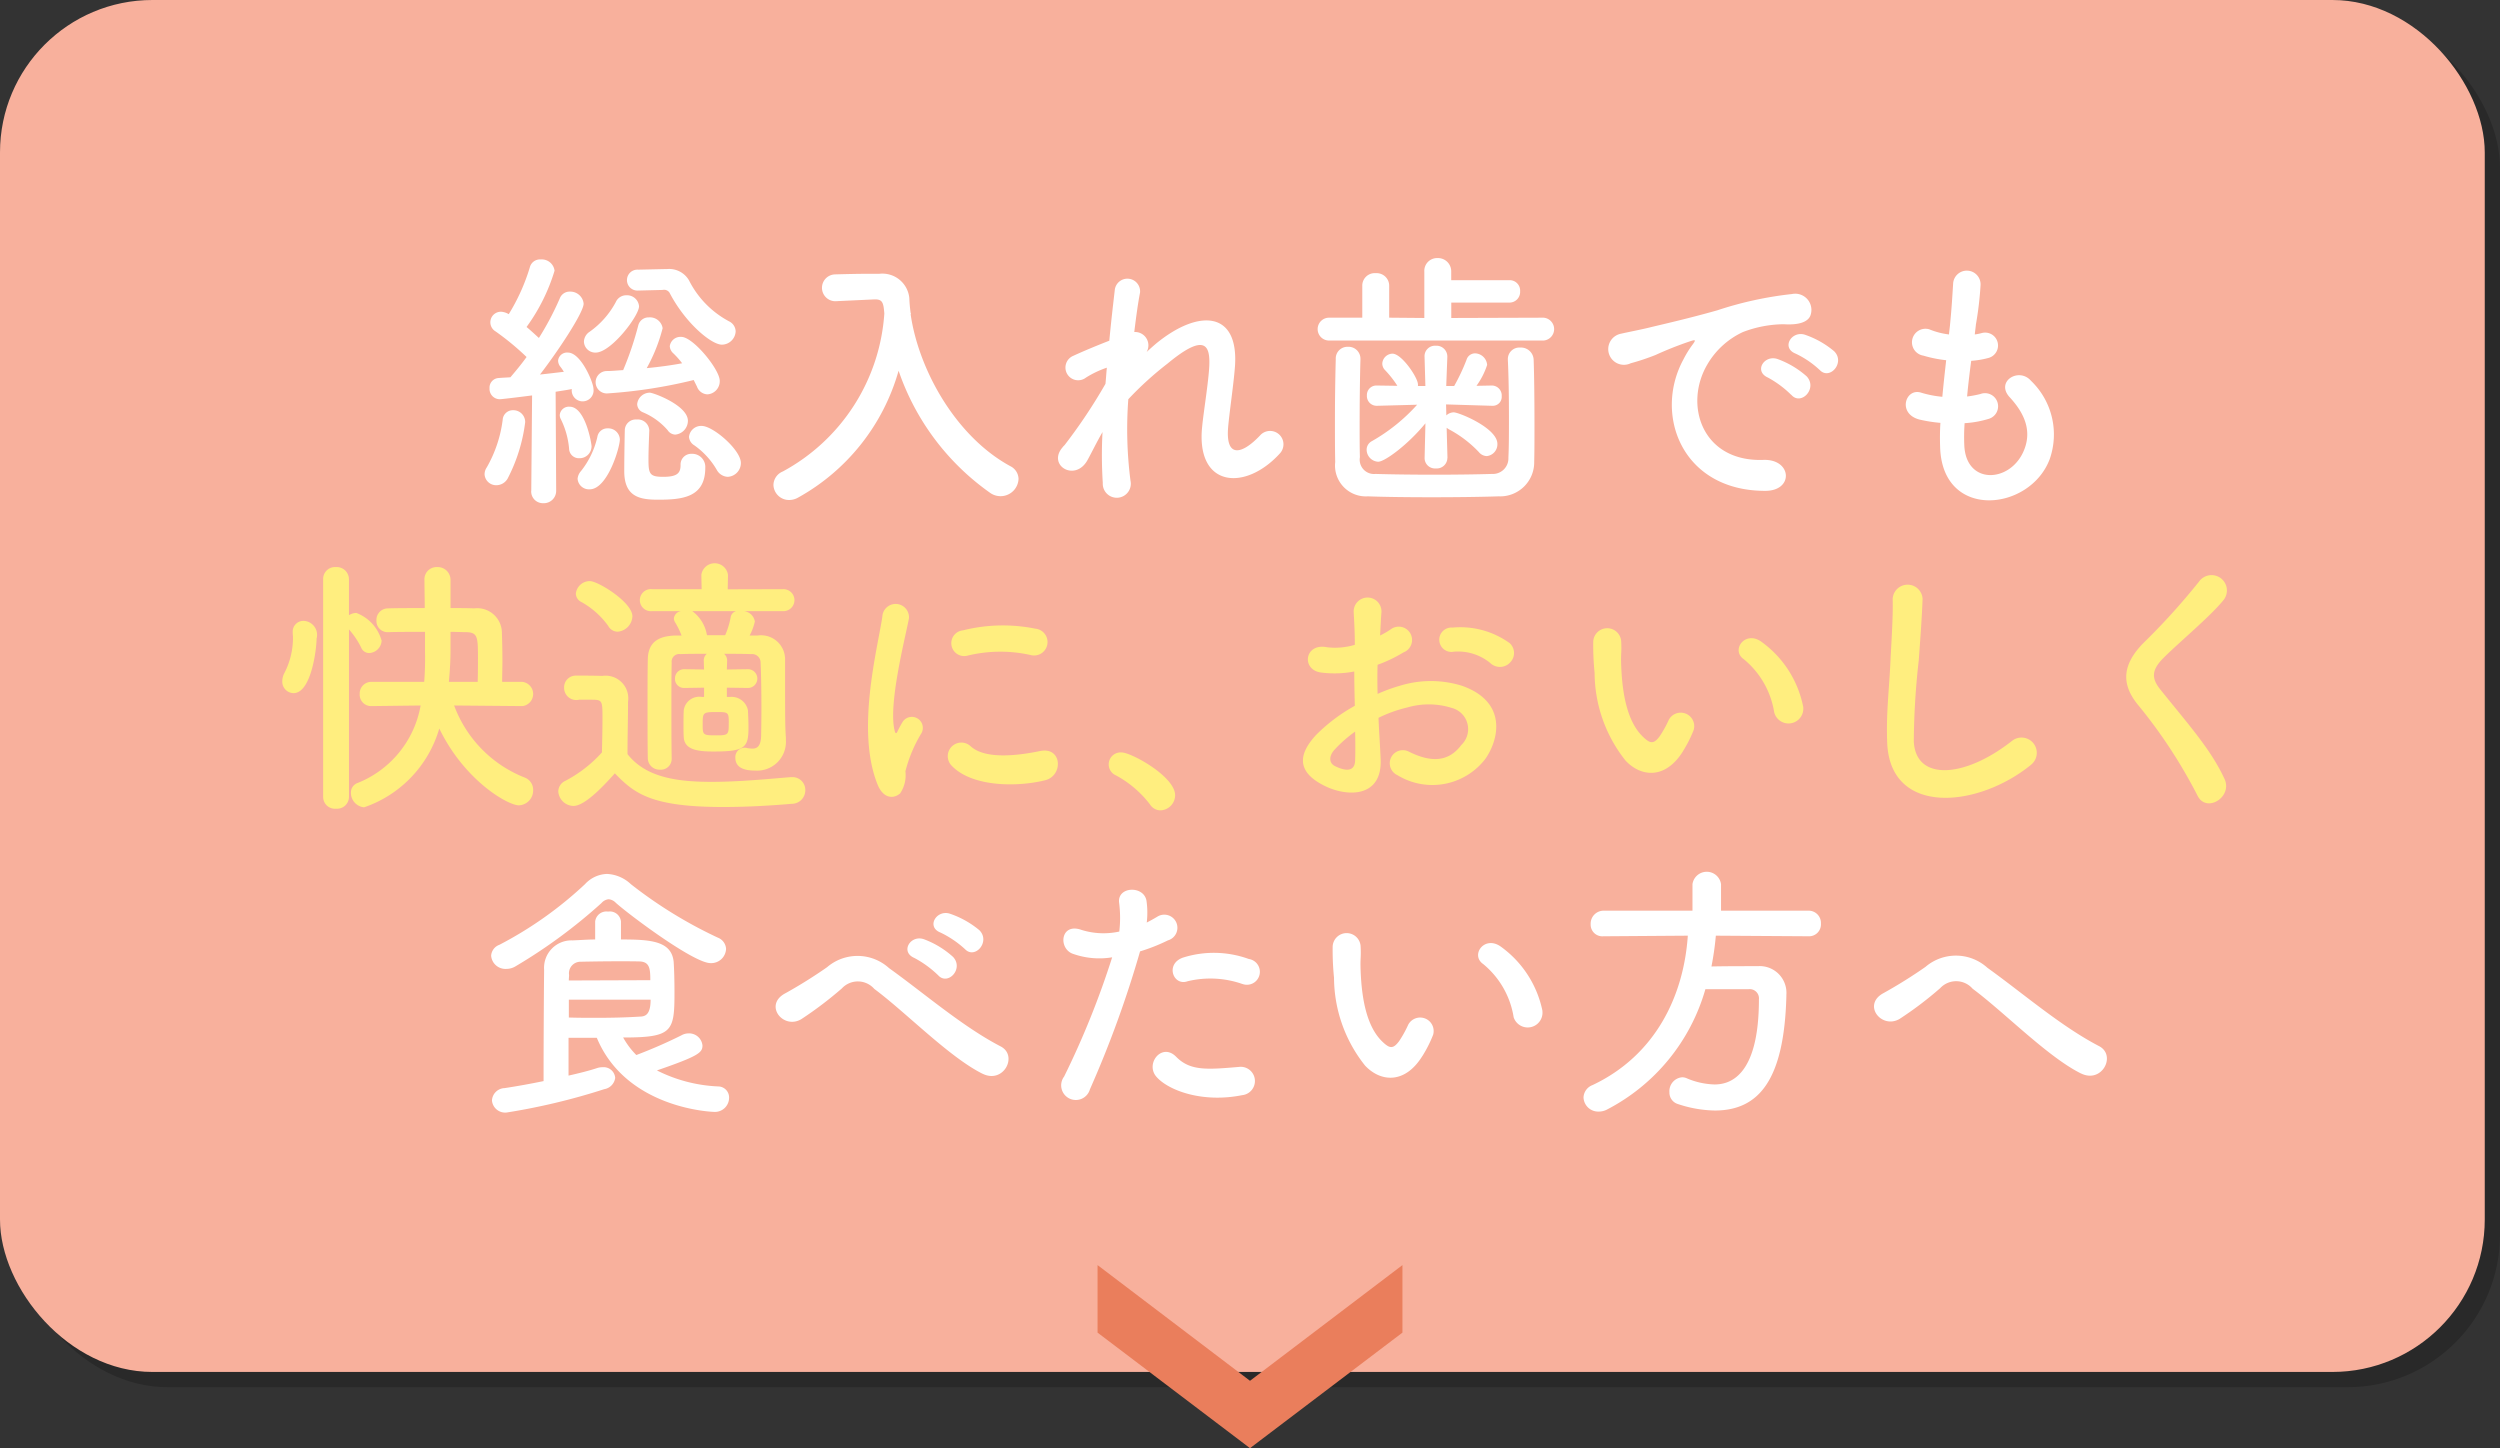 <svg id="menu05.svg" xmlns="http://www.w3.org/2000/svg" width="164" height="95" viewBox="0 0 164 95">
  <rect x="0" y="0" width="164" height="95" fill="#333333" stroke="none"/>
  <defs>
    <style>
      .cls-1 {
        opacity: 0.2;
      }

      .cls-2 {
        fill: #f8b09c;
      }

      .cls-3 {
        fill: #ffee7f;
      }

      .cls-3, .cls-4, .cls-5 {
        fill-rule: evenodd;
      }

      .cls-4 {
        fill: #fff;
      }

      .cls-5 {
        fill: #ea7e5c;
      }
    </style>
  </defs>
  <rect id="角丸長方形_522" data-name="角丸長方形 522" class="cls-1" x="1" y="1" width="163" height="90" rx="10" ry="10"/>
  <rect id="角丸長方形_522-2" data-name="角丸長方形 522" class="cls-2" width="163" height="90" rx="10" ry="10"/>
  <path id="総入れ歯でも_快適に_おいしく_食べたい方へ" data-name="総入れ歯でも 快適に、おいしく 食べたい方へ" class="cls-3" d="M69.273,1087.32a0.8,0.8,0,0,0-.018-1.59H67.941c0-.45.018-0.92,0.018-1.39,0-.66-0.018-1.33-0.036-1.89a1.621,1.621,0,0,0-1.819-1.54c-0.45-.02-0.99-0.02-1.549-0.02v-1.84a0.842,0.842,0,0,0-.882-0.85,0.8,0.8,0,0,0-.828.87v0.02c0,0.56.018,1.17,0.018,1.8-0.9,0-1.764,0-2.395.02a0.756,0.756,0,0,0-.774.79,0.731,0.731,0,0,0,.756.77h0.018c0.63-.02,1.513-0.02,2.413-0.02v1.3a19.463,19.463,0,0,1-.054,1.98H59.37a0.762,0.762,0,0,0-.774.79,0.75,0.75,0,0,0,.756.8H59.37l3.223-.04a6.733,6.733,0,0,1-4.123,5.08,0.657,0.657,0,0,0-.45.65,0.954,0.954,0,0,0,.864.95,7.742,7.742,0,0,0,4.933-5.17c1.656,3.42,4.5,5.04,5.221,5.04a0.975,0.975,0,0,0,.936-1A0.857,0.857,0,0,0,69.4,1092a8.1,8.1,0,0,1-4.609-4.72l4.465,0.04h0.018ZM56.2,1093.29a0.771,0.771,0,0,0,.846.76,0.78,0.78,0,0,0,.846-0.76v-11a5.266,5.266,0,0,1,.81,1.21,0.561,0.561,0,0,0,.522.34,0.856,0.856,0,0,0,.81-0.81,2.705,2.705,0,0,0-1.657-1.82,0.911,0.911,0,0,0-.486.15V1079a0.805,0.805,0,0,0-.864-0.8,0.779,0.779,0,0,0-.828.8v14.29Zm-1.945-6.82c1.17,0,1.513-2.92,1.513-3.58a0.919,0.919,0,0,0-.828-1.16,0.7,0.7,0,0,0-.738.72v0.06c0,0.11.018,0.21,0.018,0.32a5.048,5.048,0,0,1-.558,2.31,1.16,1.16,0,0,0-.144.56A0.751,0.751,0,0,0,54.256,1086.47Zm10.191-.74c0.072-.76.108-1.46,0.108-2.07v-1.21c0.4,0,.756.02,1.044,0.02,0.738,0.02.756,0.33,0.756,1.68,0,0.52,0,1.06-.018,1.58h-1.89Zm19.62,0.4a0.615,0.615,0,0,0,0-1.23H84.05l-1.368.02,0.018-.58a0.573,0.573,0,0,0-.2-0.45c0.594,0,1.206,0,1.783.02a0.554,0.554,0,0,1,.612.56c0.036,0.76.054,1.95,0.054,2.94s-0.018,1.78-.018,1.78c0,0.75-.252.92-0.576,0.92a2.444,2.444,0,0,1-.36-0.04,0.452,0.452,0,0,0-.162-0.02,0.615,0.615,0,0,0-.594.65c0,0.69.63,0.85,1.3,0.85a1.89,1.89,0,0,0,2.017-1.98v-0.15c-0.054-.79-0.054-1.28-0.054-4.41v-0.74a1.577,1.577,0,0,0-1.8-1.58H84.176a3.63,3.63,0,0,0,.342-0.92,0.819,0.819,0,0,0-.7-0.68h2.539a0.721,0.721,0,1,0,0-1.44l-3.619.01,0.018-.93v-0.02a0.882,0.882,0,0,0-1.747,0v0.02l0.018,0.92H77.784a0.725,0.725,0,1,0,0,1.44h1.891a0.546,0.546,0,0,0-.468.48,0.535,0.535,0,0,0,.09.27,5.352,5.352,0,0,1,.414.85h-0.36c-1.26.02-1.837,0.52-1.855,1.56-0.018.83-.018,1.95-0.018,3.12s0,2.38.018,3.38a0.761,0.761,0,0,0,.792.74,0.71,0.71,0,0,0,.774-0.72v-0.02c-0.018-1.08-.018-2.26-0.018-3.38s0-2.16.018-2.9a0.5,0.5,0,0,1,.576-0.56c0.5-.02,1.1-0.02,1.729-0.02a0.573,0.573,0,0,0-.2.45l0.018,0.58-1.26-.02H79.909a0.6,0.6,0,0,0-.63.61,0.593,0.593,0,0,0,.63.62h0.018l1.26-.02v0.61H81.043a1.027,1.027,0,0,0-1.188.87c-0.018.32-.018,0.66-0.018,1.02,0,0.25,0,.51.018,0.76,0.054,0.79.846,0.93,1.945,0.93,2.107,0,2.3-.27,2.3-1.6,0-.36-0.018-0.74-0.036-1.11a1.089,1.089,0,0,0-1.17-.87H82.682v-0.61l1.368,0.02h0.018Zm-8.553-3.69a1.055,1.055,0,0,0,.972-1.01c0-.92-2.251-2.31-2.791-2.31a0.926,0.926,0,0,0-.918.81,0.624,0.624,0,0,0,.36.56,5.416,5.416,0,0,1,1.764,1.57A0.714,0.714,0,0,0,75.515,1082.44Zm-0.18,9.29c1.26,1.29,2.323,2.21,7.112,2.21,1.674,0,3.349-.11,4.483-0.21a0.888,0.888,0,0,0,.9-0.89,0.839,0.839,0,0,0-.864-0.86h-0.09c-1.368.11-3.367,0.31-5.2,0.31-2.377,0-4.339-.33-5.51-1.82,0-1.16.036-2.4,0.036-3.44a1.488,1.488,0,0,0-1.693-1.69c-0.594-.02-1.1-0.02-1.746-0.02a0.769,0.769,0,0,0-.756.81,0.8,0.8,0,0,0,.99.77h0.7c0.828,0,.828,0,0.828,1.26,0,0.69-.018,1.39-0.036,2.2a8.613,8.613,0,0,1-2.413,1.87,0.771,0.771,0,0,0-.45.69,1.019,1.019,0,0,0,.99.95C73.319,1093.87,74.435,1092.74,75.335,1091.73Zm7.958-10.64a0.491,0.491,0,0,0-.36.41,5.458,5.458,0,0,1-.36,1.17H81.385a0.274,0.274,0,0,0-.018-0.05,2.452,2.452,0,0,0-.954-1.53h2.881Zm-0.486,7.36c0,0.74-.018.79-0.81,0.79-0.9,0-.9-0.02-0.9-0.75s0.018-.78.864-0.78C82.79,1087.71,82.808,1087.71,82.808,1088.45Zm19.8-4.48a0.882,0.882,0,1,0,.306-1.73,10.752,10.752,0,0,0-4.735.11,0.846,0.846,0,1,0,.252,1.67A9.093,9.093,0,0,1,102.608,1083.97Zm0.972,8.21c1.189-.31,1.1-2.22-0.36-1.91-1.4.29-3.565,0.57-4.537-.31a0.891,0.891,0,0,0-1.278,1.24C98.7,1092.61,101.654,1092.66,103.58,1092.18Zm-9.524.86a2.131,2.131,0,0,0,.342-1.44,9.1,9.1,0,0,1,1.062-2.52,0.721,0.721,0,0,0-1.26-.7c-0.072.12-.27,0.48-0.306,0.57-0.072.17-.144,0.22-0.2-0.01-0.432-1.68.648-5.91,0.936-7.37a0.875,0.875,0,1,0-1.746-.11c-0.324,2.15-1.747,7.48-.306,11.02C92.939,1093.37,93.605,1093.44,94.056,1093.04Zm17.063,1.12a1,1,0,0,0,.973-0.99c0-1.23-2.881-2.81-3.511-2.81a0.786,0.786,0,0,0-.361,1.51,6.988,6.988,0,0,1,2.215,1.89A0.824,0.824,0,0,0,111.119,1094.16Zm22.936-9.69a0.877,0.877,0,0,0-.018-1.28,5.527,5.527,0,0,0-3.745-1.02,0.8,0.8,0,1,0,.09,1.58,3.33,3.33,0,0,1,2.377.74A0.917,0.917,0,0,0,134.055,1084.47Zm-8.625,3.62a8.827,8.827,0,0,1,1.891-.68,5.024,5.024,0,0,1,2.917.03,1.437,1.437,0,0,1,.63,2.43c-0.864,1.15-2.017,1.14-3.421.45a0.858,0.858,0,1,0-.774,1.53,4.386,4.386,0,0,0,5.779-1.08c0.919-1.33,1.405-3.76-1.566-4.79a6.87,6.87,0,0,0-4-.01,11.071,11.071,0,0,0-1.513.55c-0.018-.68-0.018-1.35,0-1.91a9.475,9.475,0,0,0,1.693-.81,0.873,0.873,0,1,0-.81-1.53,5.222,5.222,0,0,1-.721.42c0.036-.54.054-1.12,0.09-1.51a0.912,0.912,0,1,0-1.818.01c0.036,0.69.072,1.26,0.072,2.11a4.491,4.491,0,0,1-1.819.16c-1.494-.3-1.71,1.5-0.378,1.66a6.87,6.87,0,0,0,2.161-.07c0,0.72.018,1.49,0.036,2.25a11.357,11.357,0,0,0-2.539,1.91c-0.954,1.04-1.548,2.32.594,3.36,1.477,0.72,3.781.76,3.637-1.82C125.538,1089.98,125.466,1089.04,125.43,1088.09Zm-1.53.9c0.018,0.74.018,1.4,0,1.89-0.018.7-.54,0.76-1.314,0.38-0.415-.2-0.415-0.67-0.037-1.08A8.689,8.689,0,0,1,123.9,1088.99Zm29.379-1.69a6.9,6.9,0,0,0-2.7-4.18c-1.08-.81-2.053.52-1.188,1.12a5.658,5.658,0,0,1,2,3.49A0.97,0.97,0,0,0,153.279,1087.3Zm-7.868,2.97a8.288,8.288,0,0,0,.7-1.39,0.886,0.886,0,0,0-1.639-.65,7.24,7.24,0,0,1-.594,1.07c-0.4.54-.63,0.48-1.1,0.03-1.009-.97-1.351-2.75-1.423-4.64-0.036-.83.036-0.87,0-1.57a0.918,0.918,0,1,0-1.836.02,17.981,17.981,0,0,0,.09,2,9.3,9.3,0,0,0,2.034,5.76C142.656,1091.98,144.258,1092.14,145.411,1090.27Zm22.825,0.9a1,1,0,1,0-1.242-1.57c-3.133,2.47-6.338,2.65-6.446.02a49.849,49.849,0,0,1,.324-5.29c0.09-1.21.216-2.92,0.252-4.05a0.982,0.982,0,0,0-1.962.03c0.036,1.12-.09,2.88-0.144,4.05-0.09,1.91-.288,3.44-0.216,5.33C158.964,1094.55,164.725,1094.03,168.236,1091.17Zm12.69,0.92c-0.883-1.93-2.413-3.62-4.214-5.87-0.594-.74-0.558-1.28.216-2.06,1.117-1.11,3.025-2.68,3.926-3.78a1.007,1.007,0,1,0-1.6-1.22,44.256,44.256,0,0,1-3.691,4.07c-1.4,1.46-1.4,2.74-.216,4.12a33.347,33.347,0,0,1,3.817,5.85C179.737,1094.36,181.484,1093.29,180.926,1092.09Z" transform="translate(-35 -1041)"/>
  <path id="総入れ歯でも_快適に_おいしく_食べたい方へ-2" data-name="総入れ歯でも 快適に、おいしく 食べたい方へ" class="cls-4" d="M78.47,1060.02a0.425,0.425,0,0,1,.45.18c1.026,1.98,2.737,3.41,3.439,3.41a0.915,0.915,0,0,0,.9-0.87,0.753,0.753,0,0,0-.432-0.66,6.2,6.2,0,0,1-2.629-2.69,1.506,1.506,0,0,0-1.44-.74h-0.09l-1.8.04a0.687,0.687,0,1,0,0,1.37H76.9Zm2.251,6.34a0.764,0.764,0,0,0,.684.51,0.863,0.863,0,0,0,.81-0.89c0-.74-1.746-2.88-2.521-2.88a0.707,0.707,0,0,0-.756.61,0.672,0.672,0,0,0,.234.47,5.432,5.432,0,0,1,.576.65c-0.684.13-1.495,0.24-2.323,0.32a11.014,11.014,0,0,0,1.044-2.62,0.844,0.844,0,0,0-.9-0.71,0.7,0.7,0,0,0-.7.53,20.789,20.789,0,0,1-.99,2.93c-0.378.02-.738,0.06-1.08,0.06a0.735,0.735,0,0,0,.018,1.47,32.678,32.678,0,0,0,5.69-.88Zm-6.644-2.23c1.008,0,2.845-2.41,2.845-3.04a0.792,0.792,0,0,0-.828-0.72,0.749,0.749,0,0,0-.7.45,5.615,5.615,0,0,1-1.71,1.94,0.81,0.81,0,0,0-.378.65A0.746,0.746,0,0,0,74.077,1064.13Zm8.661,8.15a0.908,0.908,0,0,0,.864-0.91c0-.85-1.819-2.43-2.575-2.43a0.8,0.8,0,0,0-.828.72,0.7,0.7,0,0,0,.342.55,5.09,5.09,0,0,1,1.477,1.61A0.862,0.862,0,0,0,82.737,1072.28Zm-3.439-2.77a0.916,0.916,0,0,0,.828-0.9c0-1.02-2.269-1.85-2.5-1.85a0.836,0.836,0,0,0-.828.75,0.594,0.594,0,0,0,.36.53,4.39,4.39,0,0,1,1.638,1.18A0.621,0.621,0,0,0,79.3,1069.51Zm-1.71-.32a0.754,0.754,0,0,0-.828-0.67,0.717,0.717,0,0,0-.774.69c-0.018.79-.036,2.05-0.036,2.7,0,1.69,1.026,1.87,2.215,1.87,1.584,0,3.1-.14,3.1-2.09a0.86,0.86,0,0,0-.9-0.92,0.7,0.7,0,0,0-.72.74c0,0.52-.216.77-1.134,0.77-0.9,0-.972-0.19-0.972-1.15,0-.63.036-1.38,0.054-1.92v-0.02Zm-7.742,4.01a0.769,0.769,0,0,0,.792.81,0.81,0.81,0,0,0,.846-0.82l-0.036-6.49c0.414-.07.792-0.12,1.062-0.18a0.717,0.717,0,1,0,1.422,0c0-.43-0.828-2.39-1.674-2.39a0.589,0.589,0,0,0-.648.52,0.647,0.647,0,0,0,.144.4,3.335,3.335,0,0,1,.234.34c-0.432.05-.99,0.12-1.566,0.18,1.1-1.42,2.863-4.05,2.863-4.65a0.876,0.876,0,0,0-.9-0.79,0.686,0.686,0,0,0-.666.45,19.3,19.3,0,0,1-1.368,2.59c-0.234-.21-0.522-0.48-0.81-0.72a12.31,12.31,0,0,0,1.837-3.69,0.844,0.844,0,0,0-.9-0.74,0.685,0.685,0,0,0-.72.51,12.925,12.925,0,0,1-1.386,3.08,1.118,1.118,0,0,0-.486-0.16,0.693,0.693,0,0,0-.378,1.29,17.491,17.491,0,0,1,2.035,1.68c-0.36.5-.738,0.95-1.062,1.33-0.306.02-.576,0.03-0.792,0.05a0.63,0.63,0,0,0-.576.67,0.676,0.676,0,0,0,.666.72c0.108,0,1.206-.13,2.125-0.25l-0.054,6.25v0.01Zm3.961-2.91c0-.18-0.4-2.61-1.44-2.61a0.6,0.6,0,0,0-.648.54,0.567,0.567,0,0,0,.072.28,5.411,5.411,0,0,1,.54,1.93,0.643,0.643,0,0,0,.666.63A0.787,0.787,0,0,0,73.806,1070.29Zm-0.126,2.81c1.17,0,1.981-2.74,1.981-3.28a0.763,0.763,0,0,0-.792-0.72,0.665,0.665,0,0,0-.684.56,5.546,5.546,0,0,1-1.08,2.25,0.859,0.859,0,0,0-.216.5A0.748,0.748,0,0,0,73.68,1073.1Zm-5.4-.67a10.931,10.931,0,0,0,1.17-3.73,0.776,0.776,0,0,0-.792-0.79,0.669,0.669,0,0,0-.684.63,8.377,8.377,0,0,1-1.044,3.12,0.811,0.811,0,0,0-.144.46,0.762,0.762,0,0,0,.792.71A0.853,0.853,0,0,0,68.279,1072.43Zm26.48-10.88H94.741a9.87,9.87,0,0,1-.09-1,1.775,1.775,0,0,0-1.963-1.59H92.112c-0.81,0-1.621.02-2.341,0.04a0.881,0.881,0,0,0-.018,1.76h0.054l2.557-.12h0.054c0.486,0,.54.25,0.594,0.93a12.757,12.757,0,0,1-6.662,10.36,0.976,0.976,0,0,0-.612.88,1.021,1.021,0,0,0,1.026.99,1.175,1.175,0,0,0,.576-0.15,13.8,13.8,0,0,0,6.608-8.33,16.206,16.206,0,0,0,6.032,8.03,1.18,1.18,0,0,0,1.836-.94,0.954,0.954,0,0,0-.54-0.83c-3.6-1.96-6.014-6.35-6.536-9.95Zm12.563,7.8a28.219,28.219,0,0,0,.018,3.33,0.92,0.92,0,1,0,1.818-.14,26.475,26.475,0,0,1-.144-5.35,21.817,21.817,0,0,1,2.575-2.34c2.521-2.09,2.791-1.12,2.737.16-0.054,1.08-.378,3.03-0.468,3.98-0.415,3.98,2.808,4.27,5.095,1.76a0.878,0.878,0,1,0-1.3-1.18c-1.207,1.27-2.269,1.49-2.089-.56,0.09-1.03.378-2.94,0.45-4.02,0.234-3.58-2.376-3.74-5.167-1.46-0.2.17-.414,0.36-0.63,0.56a0.877,0.877,0,0,0-.811-1.31c0.126-1.05.252-1.95,0.378-2.59a0.833,0.833,0,0,0-1.656-.18c-0.09.79-.234,1.99-0.36,3.34-0.846.33-1.711,0.69-2.359,0.99a0.834,0.834,0,1,0,.828,1.43,6.384,6.384,0,0,1,1.369-.65c-0.036.36-.054,0.7-0.09,1.06a35.392,35.392,0,0,1-2.683,4.02,1.133,1.133,0,0,0-.144.16c-0.99,1.17.828,2.27,1.638,0.84C106.619,1070.68,106.944,1070,107.322,1069.35Zm28.929-6.01a0.752,0.752,0,0,0,0-1.5l-6.05.02v-1.01H134a0.7,0.7,0,0,0,.72-0.74,0.686,0.686,0,0,0-.72-0.73h-3.8v-0.56a0.868,0.868,0,0,0-.9-0.89,0.838,0.838,0,0,0-.864.89v3.04l-2.305-.02v-2.09a0.826,0.826,0,0,0-.882-0.83,0.817,0.817,0,0,0-.883.83v2.09h-2.178a0.75,0.75,0,1,0,0,1.5h14.062Zm-6.3,7.7-0.054-1.98a1.262,1.262,0,0,0,.162.11,7.6,7.6,0,0,1,1.945,1.48,0.706,0.706,0,0,0,.522.27,0.777,0.777,0,0,0,.7-0.8c0-1.04-2.521-2.07-2.863-2.07a0.725,0.725,0,0,0-.486.2l-0.018-.72,3.007,0.09H132.9a0.586,0.586,0,0,0,.612-0.63,0.653,0.653,0,0,0-.63-0.7h-0.018l-1.008.02a4.912,4.912,0,0,0,.7-1.37,0.817,0.817,0,0,0-.792-0.76,0.585,0.585,0,0,0-.559.42,13,13,0,0,1-.81,1.72h-0.522l0.072-1.9v-0.04a0.713,0.713,0,0,0-.756-0.7,0.688,0.688,0,0,0-.738.74l0.054,1.9h-0.487v-0.1c0-.44-1.062-2.02-1.674-2.02a0.689,0.689,0,0,0-.666.65,0.62,0.62,0,0,0,.162.41,6.693,6.693,0,0,1,.828,1.05l-1.332-.02h-0.018a0.622,0.622,0,0,0-.649.65,0.64,0.64,0,0,0,.649.68h0.018l2.628-.07a11.809,11.809,0,0,1-2.97,2.39,0.634,0.634,0,0,0-.343.56,0.8,0.8,0,0,0,.757.79c0.432,0,1.944-1.11,3.1-2.52l-0.054,2.27v0.02a0.683,0.683,0,0,0,.738.67,0.7,0.7,0,0,0,.756-0.67v-0.02Zm-5.708-6.5a0.783,0.783,0,0,0-.828-0.79,0.767,0.767,0,0,0-.792.81c-0.036,1.32-.054,2.72-0.054,4.07,0,0.95,0,1.85.018,2.68a2.024,2.024,0,0,0,2.143,2.25c1.044,0.04,2.592.06,4.177,0.06,1.6,0,3.223-.02,4.393-0.06a2.236,2.236,0,0,0,2.341-2.27c0.018-.7.018-1.54,0.018-2.39,0-1.62-.018-3.29-0.054-4.29a0.832,0.832,0,0,0-.883-0.81,0.756,0.756,0,0,0-.81.76v0.05c0.054,1.12.072,2.51,0.072,3.82,0,0.94,0,1.86-.036,2.59a1.021,1.021,0,0,1-1.08,1.07c-0.954.03-2.359,0.05-3.781,0.05s-2.863-.02-3.853-0.05a0.94,0.94,0,0,1-1.027-1.1c-0.018-.58-0.018-1.32-0.018-2.09,0-1.46.018-3.12,0.054-4.34v-0.02Zm30.118,0.72c0.648,0.72,1.71-.47.954-1.22a5.972,5.972,0,0,0-1.908-1.08c-0.883-.29-1.585.86-0.612,1.24A6.154,6.154,0,0,1,154.359,1065.26Zm-1.855,1.64c0.631,0.74,1.747-.41,1.009-1.21a5.87,5.87,0,0,0-1.891-1.13c-0.882-.32-1.6.79-0.648,1.21A6.754,6.754,0,0,1,152.5,1066.9Zm-1.728,6.3c1.908,0.02,1.782-2.1-.108-2.03-4.033.14-5.24-3.64-3.655-6.29a5.262,5.262,0,0,1,2.322-2.1,7.634,7.634,0,0,1,2.665-.51c1.261,0.08,1.657-.28,1.765-0.59a1.064,1.064,0,0,0-1.225-1.39,23.761,23.761,0,0,0-4.9,1.07c-1.837.52-3.421,0.88-4.3,1.09-0.577.15-1.621,0.35-2,.44a1.029,1.029,0,1,0,.63,1.94,15.083,15.083,0,0,0,1.621-.54,23.716,23.716,0,0,1,2.268-.9c0.342-.11.433-0.13,0.144,0.25a6.576,6.576,0,0,0-.576.94C143.466,1068.2,145.338,1073.19,150.776,1073.2Zm13.1-4.44a6.77,6.77,0,0,0,1.6-.29,0.86,0.86,0,1,0-.576-1.62,7.141,7.141,0,0,1-.864.16c0.072-.76.162-1.53,0.27-2.34a5.746,5.746,0,0,0,1.1-.18,0.846,0.846,0,1,0-.414-1.64,3.036,3.036,0,0,1-.45.09c0.018-.22.054-0.43,0.072-0.65a22.488,22.488,0,0,0,.306-2.59,0.9,0.9,0,0,0-1.8-.09c-0.054.85-.09,1.53-0.2,2.66-0.018.22-.054,0.45-0.072,0.67a5,5,0,0,1-1.3-.34,0.887,0.887,0,1,0-.378,1.73,8.343,8.343,0,0,0,1.494.3c-0.09.81-.18,1.61-0.252,2.4a6.95,6.95,0,0,1-1.386-.27c-1.027-.34-1.585,1.37-0.126,1.76a9.645,9.645,0,0,0,1.386.22c-0.036.56-.036,1.1-0.018,1.6,0.144,4.81,5.888,4.21,7.184.79a4.879,4.879,0,0,0-1.224-5.15c-0.792-.91-2.341.04-1.405,1.07,1.009,1.09,1.513,2.28.883,3.63-0.937,2-3.745,2.11-3.853-.47A12.708,12.708,0,0,1,163.879,1068.76Zm-81.25,34.5a0.84,0.84,0,0,0-.54-0.75,29.3,29.3,0,0,1-5.708-3.51,2.439,2.439,0,0,0-1.566-.67,2.042,2.042,0,0,0-1.44.67,25.119,25.119,0,0,1-5.618,3.98,0.814,0.814,0,0,0-.54.72,0.942,0.942,0,0,0,.99.86,1.152,1.152,0,0,0,.594-0.16,34.731,34.731,0,0,0,5.654-4.16,0.722,0.722,0,0,1,.468-0.25,0.74,0.74,0,0,1,.468.23c0.864,0.78,5.114,3.96,6.212,3.96A0.973,0.973,0,0,0,82.629,1103.26Zm-8.481,5.82c1.945,4.68,7.616,4.86,7.688,4.86a0.93,0.93,0,0,0,.99-0.92,0.723,0.723,0,0,0-.72-0.75,9.842,9.842,0,0,1-4.015-1.05c2.755-.95,2.989-1.17,2.989-1.64a0.882,0.882,0,0,0-.918-0.79,0.973,0.973,0,0,0-.468.13,31.843,31.843,0,0,1-2.953,1.29,5.154,5.154,0,0,1-.864-1.15c3.241,0,3.367-.38,3.367-2.97,0-.7-0.018-1.47-0.054-2-0.144-1.38-1.548-1.46-3.457-1.46v-1.18a0.734,0.734,0,0,0-.846-0.65,0.743,0.743,0,0,0-.846.65v1.18c-0.468,0-.954.04-1.476,0.06a1.8,1.8,0,0,0-1.873,1.93c-0.018,1.69-.036,4.82-0.036,7.3-0.828.17-1.692,0.33-2.557,0.46a0.859,0.859,0,0,0-.828.81,0.868,0.868,0,0,0,.972.79,42.45,42.45,0,0,0,6.392-1.53,0.868,0.868,0,0,0,.72-0.74,0.759,0.759,0,0,0-.828-0.7,1.081,1.081,0,0,0-.342.05c-0.54.18-1.188,0.34-1.891,0.5v-2.48h1.855Zm-1.836-3.76c0-.13.018-0.26,0.018-0.36a0.757,0.757,0,0,1,.756-0.87c0.954-.02,1.765-0.03,2.521-0.03,0.468,0,.9,0,1.332.01,0.666,0.02.72,0.45,0.72,1.23Zm5.366,1.26c0,1.02-.378,1.1-0.7,1.11-0.99.06-1.873,0.08-2.917,0.08-0.522,0-1.1,0-1.747-.02v-1.17h5.366Zm20.611-3.33c0.648,0.72,1.71-.47.954-1.23a6.053,6.053,0,0,0-1.927-1.08c-0.882-.29-1.584.87-0.612,1.24A6.565,6.565,0,0,1,98.288,1103.25Zm-1.764,1.71c0.63,0.74,1.728-.4.99-1.19a5.933,5.933,0,0,0-1.891-1.15c-0.882-.33-1.6.81-0.648,1.22A6.827,6.827,0,0,1,96.524,1104.96Zm2.935,6.48c1.386,0.68,2.341-1.21,1.171-1.8-2.5-1.3-5.006-3.48-7.31-5.13a3.069,3.069,0,0,0-4.069-.06,31.469,31.469,0,0,1-2.737,1.71c-1.44.76-.144,2.4,1.044,1.7a24.876,24.876,0,0,0,2.665-2.02,1.43,1.43,0,0,1,2.125.03C94.435,1107.42,97.28,1110.36,99.459,1111.44Zm17.046-5.89a0.85,0.85,0,1,0,.414-1.64,6.711,6.711,0,0,0-4.321-.09c-1.188.42-.63,1.89,0.306,1.55A6.351,6.351,0,0,1,116.5,1105.55Zm0,7.29a0.932,0.932,0,1,0-.234-1.85c-2.106.18-3.2,0.27-4.123-.67-0.936-.95-2.053.47-1.278,1.33C111.661,1112.54,113.893,1113.37,116.5,1112.84Zm-6.716-9.43a12.011,12.011,0,0,0,1.819-.72,0.86,0.86,0,1,0-.7-1.55c-0.216.13-.433,0.25-0.685,0.38a5.473,5.473,0,0,0-.018-1.44c-0.18-.99-1.872-0.94-1.8.09a7.813,7.813,0,0,1,.018,1.94,4.836,4.836,0,0,1-2.485-.11c-1.35-.48-1.53,1.16-0.612,1.55a5.164,5.164,0,0,0,2.629.25,55.906,55.906,0,0,1-3.151,7.82,0.961,0.961,0,1,0,1.692.84A70.179,70.179,0,0,0,109.788,1103.41Zm26.391,3.89a6.9,6.9,0,0,0-2.7-4.18c-1.08-.81-2.053.52-1.188,1.12a5.658,5.658,0,0,1,2,3.49A0.97,0.97,0,0,0,136.179,1107.3Zm-7.869,2.97a8.286,8.286,0,0,0,.7-1.39,0.886,0.886,0,0,0-1.639-.65,7.24,7.24,0,0,1-.594,1.07c-0.4.54-.63,0.48-1.1,0.03-1.009-.97-1.351-2.75-1.423-4.64-0.036-.83.036-0.87,0-1.57a0.918,0.918,0,1,0-1.836.02,17.981,17.981,0,0,0,.09,2,9.3,9.3,0,0,0,2.034,5.76C125.556,1111.98,127.158,1112.14,128.31,1110.27Zm25.329-7.85a0.781,0.781,0,0,0,.81-0.83,0.807,0.807,0,0,0-.81-0.85H147.9V1099a0.946,0.946,0,0,0-1.873,0v1.74h-5.833a0.854,0.854,0,0,0-.847.89,0.766,0.766,0,0,0,.829.79h0.018l5.527-.04c-0.27,3.96-2.124,7.85-6.248,9.8a0.908,0.908,0,0,0-.594.81,0.964,0.964,0,0,0,.99.93,1.156,1.156,0,0,0,.523-0.12,12.857,12.857,0,0,0,6.482-7.91h2.844a0.606,0.606,0,0,1,.667.67c0,5.2-2.035,5.58-2.917,5.58a4.961,4.961,0,0,1-1.783-.39,0.764,0.764,0,0,0-.342-0.08,0.913,0.913,0,0,0-.828.98,0.782,0.782,0,0,0,.54.77,8,8,0,0,0,2.431.43c2.917,0,4.555-2.03,4.7-7.49v-0.09a1.755,1.755,0,0,0-1.872-1.89c-0.973,0-2.053,0-3.043.02a18.742,18.742,0,0,0,.288-2.02Zm17.874,9c1.386,0.68,2.34-1.21,1.17-1.8-2.5-1.3-5.006-3.48-7.31-5.13a3.069,3.069,0,0,0-4.069-.06,31.589,31.589,0,0,1-2.737,1.71c-1.441.76-.144,2.4,1.044,1.7a23.626,23.626,0,0,0,2.665-2.02,1.43,1.43,0,0,1,2.124.04C166.489,1107.41,169.334,1110.34,171.513,1111.42Z" transform="translate(-35 -1041)"/>
  <path id="シェイプ_597" data-name="シェイプ 597" class="cls-5" d="M107,1123.99l10,7.59,10-7.59v4.43L117,1136l-10-7.58v-4.43Z" transform="translate(-35 -1041)"/>
</svg>
